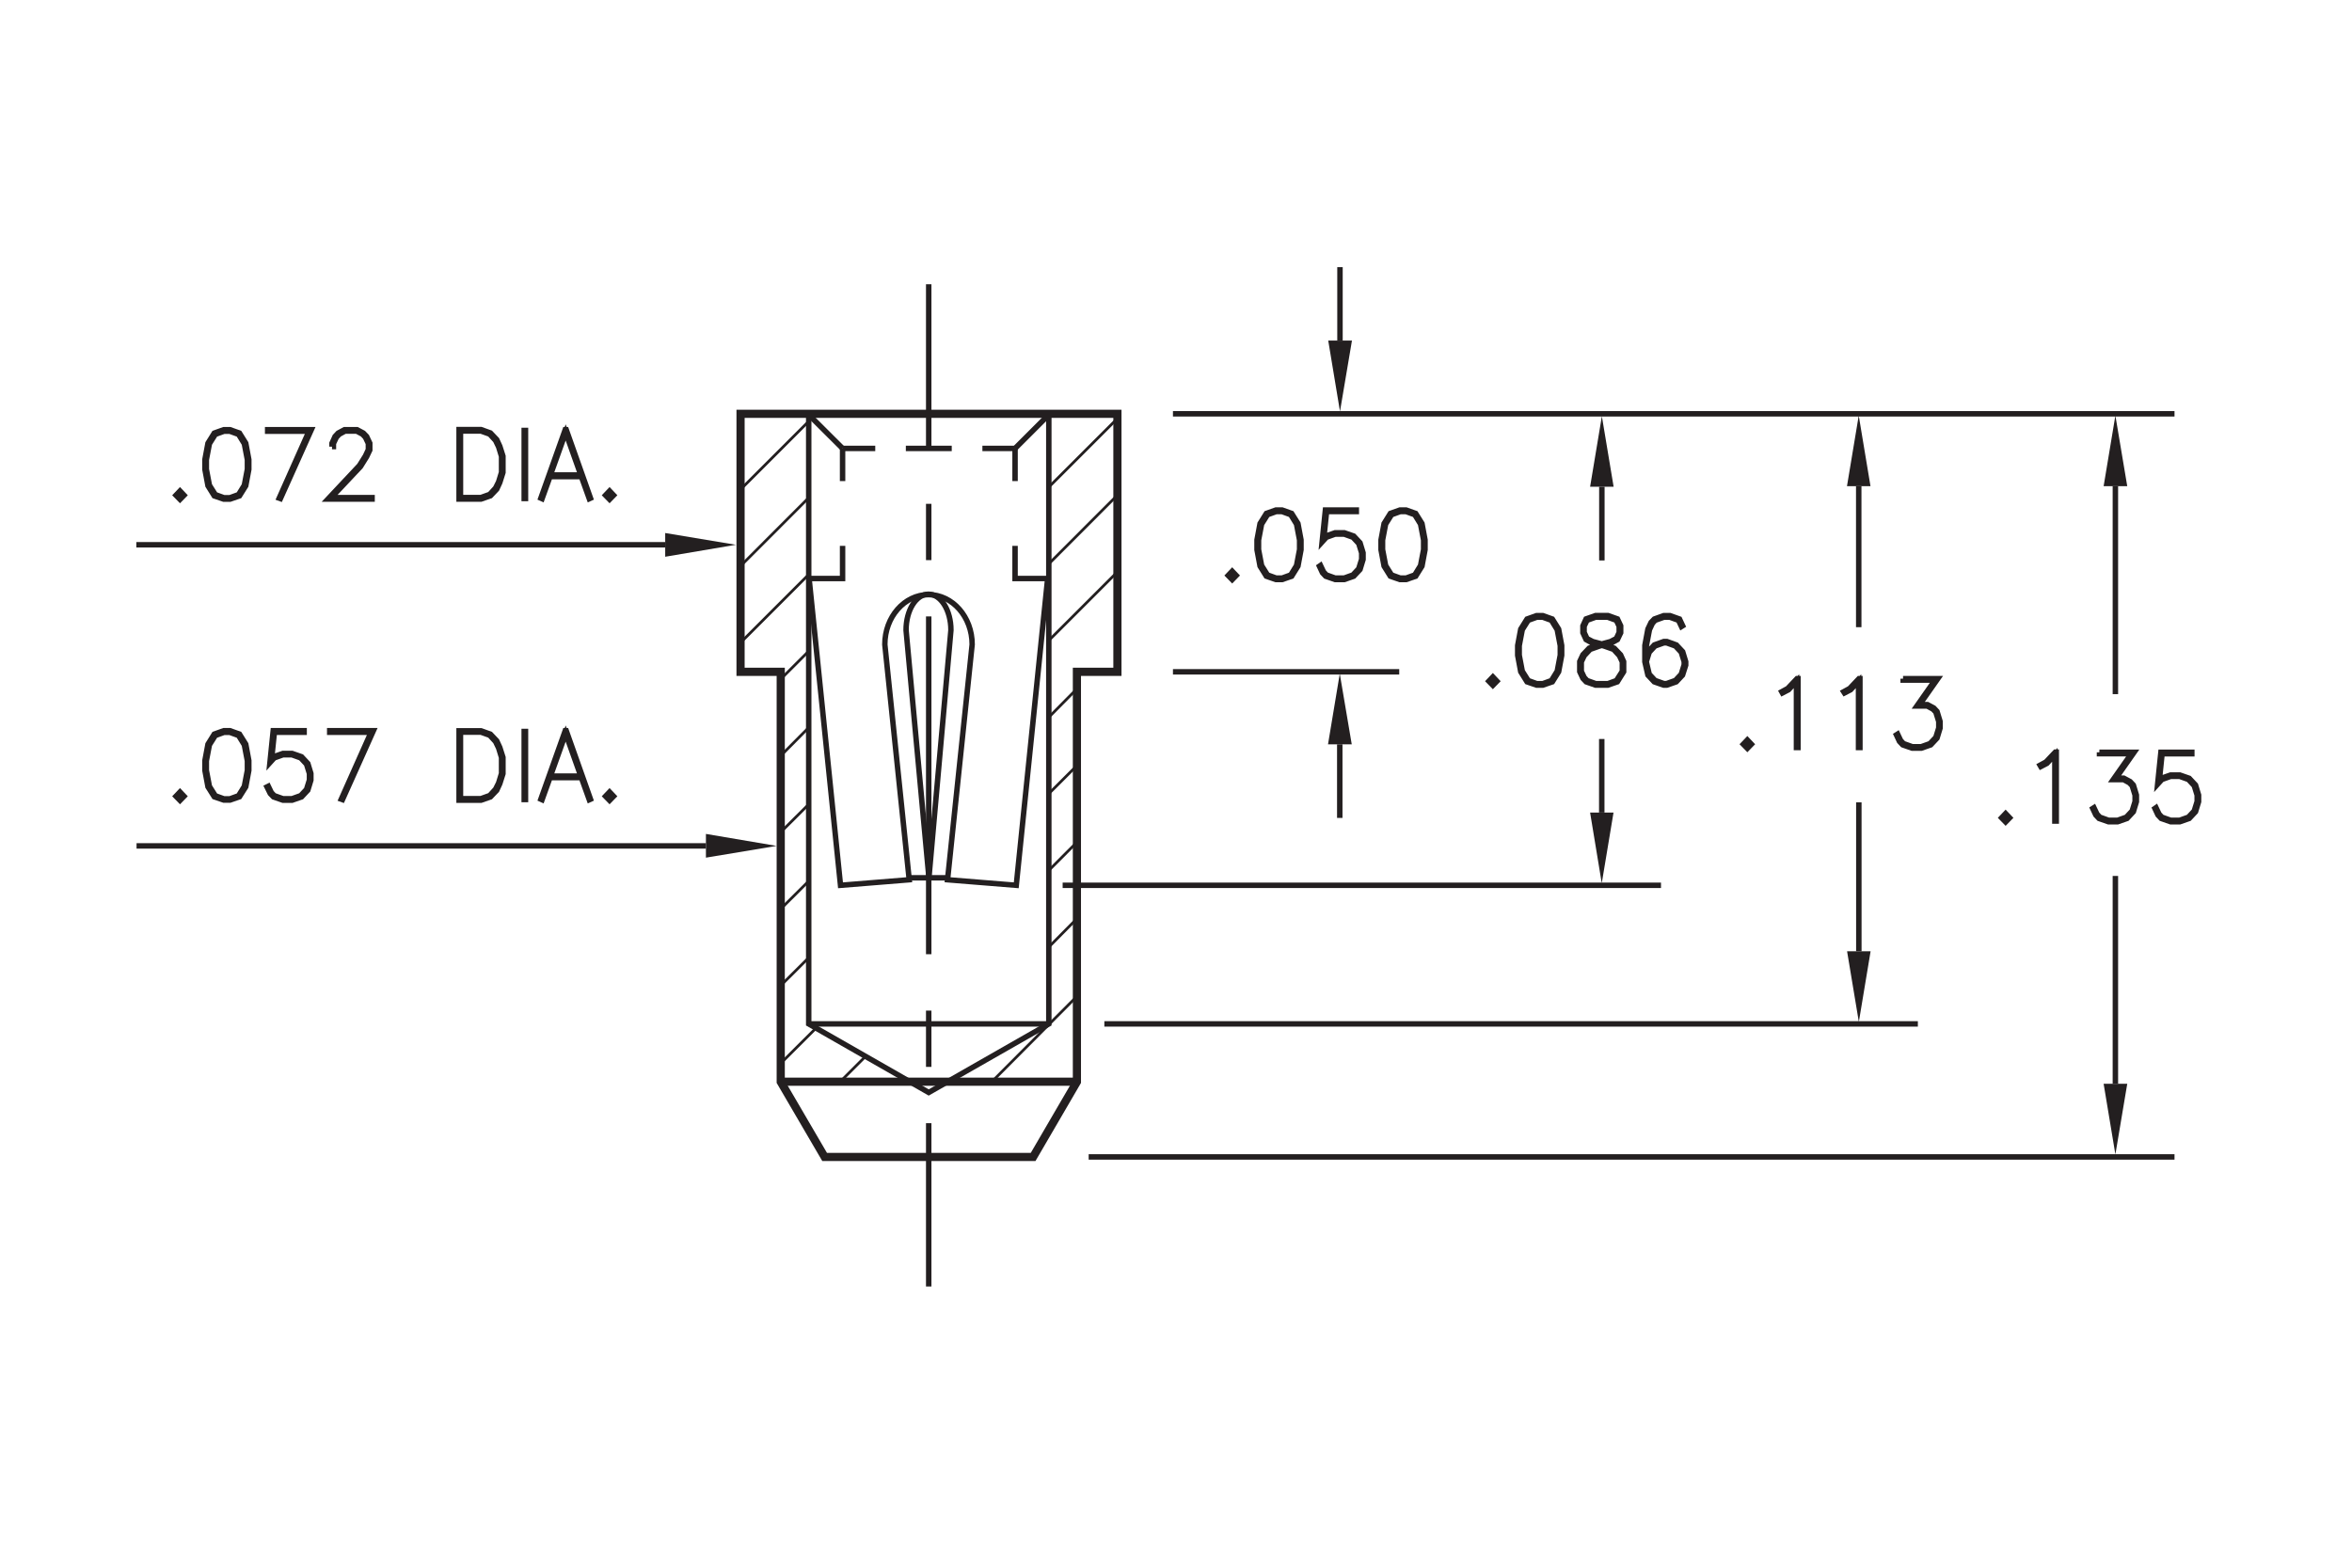 <?xml version="1.0" encoding="utf-8"?>
<!-- Generator: Adobe Illustrator 15.1.0, SVG Export Plug-In  -->
<!DOCTYPE svg PUBLIC "-//W3C//DTD SVG 1.1//EN" "http://www.w3.org/Graphics/SVG/1.1/DTD/svg11.dtd">
<svg version="1.1"
	 xmlns="http://www.w3.org/2000/svg" xmlns:xlink="http://www.w3.org/1999/xlink" xmlns:a="http://ns.adobe.com/AdobeSVGViewerExtensions/3.0/"
	 x="0px" y="0px" width="216px" height="144px" viewBox="-12.52 -24.54 216 144"
	 style="enable-background:new -12.52 -24.54 216 144;" xml:space="preserve">
<style type="text/css">
<![CDATA[
	.st0{fill:none;stroke:#231F20;stroke-width:0.5;stroke-miterlimit:10;stroke-dasharray:5.171,5.171;}
	.st1{fill:none;stroke:#231F20;stroke-width:0.5;}
	.st2{fill:none;stroke:#231F20;stroke-width:0.5;stroke-miterlimit:10;}
	.st3{fill:none;stroke:#231F20;stroke-width:0.5;stroke-miterlimit:10;stroke-dasharray:31.029,5.171,5.171,5.171;}
	.st4{font-size:8.5;}
	.st5{fill-rule:evenodd;clip-rule:evenodd;fill:#231F20;}
	.st6{fill:none;stroke:#231F20;stroke-width:0.25;stroke-miterlimit:10;}
	.st7{fill:#231F20;stroke:#231F20;stroke-width:0.5;}
	.st8{fill:none;stroke:#231F20;stroke-width:0.75;stroke-miterlimit:10;}
	.st9{fill:none;stroke:#231F20;stroke-width:0.5;stroke-miterlimit:10;stroke-dasharray:4.215,2.81;}
	.st10{font-family:'RomanS';}
]]>
</style>
<defs>
</defs>
<line class="st2" x1="52.31" y1="53.16" x2="0.02" y2="53.16"/>
<polygon class="st5" points="52.31,54.24 52.31,52.06 58.8,53.16 "/>
<polyline class="st2" points="48.57,25.5 0,25.5 0.02,25.5 "/>
<polygon class="st5" points="48.57,26.6 48.57,24.42 55.06,25.5 "/>
<polyline class="st2" points="158.19,62.84 158.19,49.41 158.21,49.41 "/>
<polygon class="st5" points="133.51,50.1 135.66,50.1 134.58,56.59 "/>
<polyline class="st2" points="110.52,43.83 110.52,50.34 110.54,50.34 "/>
<polygon class="st5" points="180.67,75.01 182.84,75.01 181.75,81.5 "/>
<polygon class="st5" points="157.11,62.84 159.27,62.84 158.19,69.33 "/>
<polyline class="st2" points="181.75,75.01 181.75,56.17 181.77,56.17 "/>
<polygon class="st5" points="109.44,43.83 111.62,43.83 110.52,37.34 "/>
<polygon class="st5" points="109.46,6.74 111.64,6.74 110.54,13.25 "/>
<polyline class="st2" points="110.54,6.74 110.54,0.25 110.56,0.25 "/>
<polyline class="st2" points="134.59,20.17 134.59,26.69 134.61,26.69 "/>
<polyline class="st2" points="134.58,50.1 134.58,43.59 134.61,43.59 "/>
<polygon class="st5" points="133.51,20.17 135.67,20.17 134.59,13.69 "/>
<polyline class="st2" points="181.75,20.12 181.75,38.97 181.77,38.97 "/>
<polyline class="st2" points="158.18,20.12 158.18,32.82 158.2,32.82 "/>
<polygon class="st5" points="157.1,20.12 159.26,20.12 158.18,13.63 "/>
<polygon class="st5" points="180.67,20.12 182.84,20.12 181.75,13.63 "/>
<g>
	<path class="st7" d="M4.01,21.33l-0.37-0.38l0.37-0.39l0.37,0.39L4.01,21.33z"/>
	<path class="st7" d="M10.05,20.08l-0.58,0.93l-0.87,0.3H8.03l-0.87-0.3l-0.58-0.93l-0.28-1.5v-0.91l0.28-1.5l0.58-0.93l0.87-0.31
		H8.6l0.87,0.31l0.58,0.93l0.28,1.5v0.91L10.05,20.08z M9.92,20.03l0.28-1.47v-0.87l-0.28-1.47l-0.53-0.86l-0.8-0.29H8.05l-0.8,0.29
		l-0.54,0.86l-0.28,1.47v0.87l0.28,1.47l0.54,0.86l0.8,0.29h0.54l0.8-0.29L9.92,20.03z"/>
	<path class="st7" d="M13.12,21.22l2.74-6.15h-3.8v-0.14h4.01l-2.84,6.33L13.12,21.22z"/>
	<path class="st7" d="M17.97,16.49v-0.32l0.28-0.62l0.29-0.31l0.58-0.31h1.15l0.58,0.31l0.3,0.31l0.29,0.62v0.63l-0.29,0.61
		l-0.56,0.9l-2.69,2.86h3.75v0.13h-4.05l2.89-3.08l0.55-0.88l0.27-0.58V16.2l-0.27-0.57l-0.26-0.28l-0.54-0.29h-1.08l-0.53,0.29
		l-0.26,0.28L18.1,16.2v0.28H17.97z"/>
	<path class="st7" d="M33.38,19.78l-0.28,0.61l-0.58,0.61l-0.86,0.3h-2.02v-6.38h2.02l0.86,0.31l0.58,0.61l0.28,0.61l0.29,0.91v1.5
		L33.38,19.78z M33.27,19.73l0.27-0.88v-1.47l-0.27-0.88l-0.28-0.58l-0.53-0.58l-0.81-0.29h-1.88v6.11h1.88l0.81-0.29l0.53-0.58
		L33.27,19.73z"/>
	<path class="st7" d="M35.62,21.25V15h0.12v6.25H35.62z"/>
	<path class="st7" d="M41.71,21.22l-0.11,0.05l-0.73-2.03h-2.88l-0.73,2.03l-0.11-0.05l2.24-6.29h0.09L41.71,21.22z M40.82,19.09
		l-1.39-3.91l-1.4,3.91H40.82z"/>
	<path class="st7" d="M43.46,21.33l-0.37-0.38l0.37-0.39l0.37,0.39L43.46,21.33z"/>
</g>
<g>
	<path class="st7" d="M100.64,28.7l-0.37-0.38l0.37-0.39l0.37,0.39L100.64,28.7z"/>
	<path class="st7" d="M106.68,27.46l-0.58,0.93l-0.87,0.3h-0.58l-0.87-0.3l-0.58-0.93l-0.28-1.5v-0.91l0.28-1.5l0.58-0.93l0.87-0.31
		h0.58l0.87,0.31l0.58,0.93l0.28,1.5v0.91L106.68,27.46z M106.55,27.41l0.28-1.47v-0.87l-0.28-1.47l-0.53-0.86l-0.8-0.29h-0.54
		l-0.8,0.29l-0.54,0.86l-0.28,1.47v0.87l0.28,1.47l0.54,0.86l0.8,0.29h0.54l0.8-0.29L106.55,27.41z"/>
	<path class="st7" d="M108.75,27.4l0.28,0.59l0.26,0.28l0.81,0.29h0.82l0.81-0.29l0.53-0.57l0.27-0.87v-0.58l-0.27-0.87l-0.53-0.57
		l-0.81-0.29h-0.82l-0.81,0.29l-0.39,0.43l0.3-2.93h2.84v0.14h-2.73l-0.25,2.42l0.17-0.17l0.86-0.3h0.85l0.86,0.3l0.58,0.62
		l0.28,0.92v0.61l-0.28,0.92l-0.58,0.62l-0.86,0.3h-0.85l-0.86-0.3l-0.3-0.32l-0.28-0.6L108.75,27.4z"/>
	<path class="st7" d="M118.07,27.46l-0.58,0.93l-0.87,0.3h-0.58l-0.87-0.3l-0.58-0.93l-0.28-1.5v-0.91l0.28-1.5l0.58-0.93l0.87-0.31
		h0.58l0.87,0.31l0.58,0.93l0.28,1.5v0.91L118.07,27.46z M117.94,27.41l0.28-1.47v-0.87l-0.28-1.47l-0.53-0.86l-0.8-0.29h-0.54
		l-0.8,0.29l-0.54,0.86l-0.28,1.47v0.87l0.28,1.47l0.54,0.86l0.8,0.29h0.54l0.8-0.29L117.94,27.41z"/>
</g>
<g>
	<path class="st7" d="M124.58,38.41l-0.37-0.38l0.37-0.39l0.37,0.39L124.58,38.41z"/>
	<path class="st7" d="M130.62,37.16l-0.58,0.93l-0.87,0.3h-0.58l-0.87-0.3l-0.58-0.93l-0.28-1.5v-0.91l0.28-1.5l0.58-0.93l0.87-0.31
		h0.58l0.87,0.31l0.58,0.93l0.28,1.5v0.91L130.62,37.16z M130.49,37.11l0.28-1.47v-0.87l-0.28-1.47l-0.53-0.86l-0.8-0.29h-0.54
		l-0.8,0.29l-0.54,0.86L127,34.77v0.87l0.28,1.47l0.54,0.86l0.8,0.29h0.54l0.8-0.29L130.49,37.11z"/>
	<path class="st7" d="M134.32,34.68l-0.6-0.15l-0.58-0.32l-0.29-0.63v-0.63l0.29-0.64l0.88-0.31h1.13l0.87,0.31l0.3,0.64v0.63
		l-0.3,0.63l-0.58,0.32l-0.59,0.15l0.03,0.01l0.85,0.31l0.58,0.61l0.28,0.62v0.93l-0.58,0.93l-0.87,0.3h-1.13l-0.86-0.3l-0.3-0.32
		l-0.29-0.62v-0.93l0.29-0.62l0.58-0.61L134.32,34.68z M135.93,37.97l0.54-0.85v-0.86l-0.27-0.57l-0.53-0.58l-0.82-0.29l-0.26-0.08
		l-0.26,0.08l-0.82,0.29l-0.54,0.58l-0.27,0.57v0.86l0.27,0.57l0.26,0.28l0.81,0.29h1.1L135.93,37.97z M134.58,34.61l0.81-0.22
		l0.53-0.28l0.26-0.56v-0.56l-0.26-0.55l-0.8-0.29h-1.1l-0.8,0.29l-0.26,0.55v0.56l0.26,0.56l0.53,0.28L134.58,34.61z"/>
	<path class="st7" d="M138.67,35.83l0.16-0.51l0.58-0.62l0.86-0.31h0.3l0.86,0.31l0.58,0.62l0.28,0.92v0.32L142,37.47l-0.58,0.62
		l-0.86,0.3h-0.3l-0.86-0.3l-0.58-0.62l-0.28-1.22v-1.51l0.28-1.5l0.29-0.61l0.3-0.31l0.86-0.31h0.58l0.87,0.31l0.29,0.62
		l-0.11,0.07l-0.27-0.57l-0.8-0.29h-0.54l-0.81,0.29l-0.25,0.28l-0.27,0.58l-0.28,1.47V35.83z M138.67,36.24l0.27,1.15l0.53,0.57
		l0.81,0.29h0.26l0.81-0.29l0.53-0.57l0.27-0.87v-0.28l-0.27-0.87l-0.53-0.57l-0.81-0.29h-0.26l-0.81,0.29l-0.53,0.57L138.67,36.24z
		"/>
</g>
<g>
	<path class="st7" d="M171.67,50.96l-0.37-0.38l0.37-0.39l0.37,0.39L171.67,50.96z"/>
	<path class="st7" d="M176.32,50.88h-0.13v-6.09l-0.73,0.79l-0.56,0.29l-0.07-0.12l0.55-0.3l0.85-0.9h0.09V50.88z"/>
	<path class="st7" d="M180.28,44.56h3.19l-1.67,2.38h0.72l0.58,0.31l0.3,0.32l0.28,0.92v0.61l-0.28,0.92l-0.58,0.62l-0.86,0.3h-0.85
		l-0.86-0.3l-0.3-0.32l-0.28-0.6l0.11-0.07l0.28,0.59l0.26,0.28l0.81,0.29h0.82l0.81-0.29l0.53-0.57l0.27-0.87V48.5l-0.27-0.87
		l-0.26-0.27l-0.53-0.29h-0.95l1.67-2.38h-2.93V44.56z"/>
	<path class="st7" d="M185.48,49.65l0.28,0.59l0.26,0.28l0.81,0.29h0.82l0.81-0.29l0.53-0.57l0.27-0.87V48.5l-0.27-0.87l-0.53-0.57
		l-0.81-0.29h-0.82l-0.81,0.29l-0.39,0.43l0.3-2.93h2.84v0.14h-2.73l-0.25,2.42l0.17-0.17l0.86-0.3h0.85l0.86,0.3l0.58,0.62
		l0.28,0.92v0.61l-0.28,0.92l-0.58,0.62l-0.86,0.3h-0.85l-0.86-0.3l-0.3-0.32l-0.28-0.6L185.48,49.65z"/>
</g>
<g>
	<path class="st7" d="M147.95,44.2l-0.37-0.38l0.37-0.39l0.37,0.39L147.95,44.2z"/>
	<path class="st7" d="M152.59,44.12h-0.13v-6.09l-0.73,0.79l-0.56,0.29L151.11,39l0.55-0.3l0.85-0.9h0.09V44.12z"/>
	<path class="st7" d="M158.29,44.12h-0.13v-6.09l-0.73,0.79l-0.56,0.29L156.8,39l0.55-0.3l0.85-0.9h0.09V44.12z"/>
	<path class="st7" d="M162.25,37.8h3.19l-1.67,2.38h0.72l0.58,0.31l0.3,0.32l0.28,0.92v0.61l-0.28,0.92l-0.58,0.62l-0.86,0.3h-0.85
		l-0.86-0.3l-0.3-0.32l-0.28-0.6l0.11-0.07l0.28,0.59l0.26,0.28l0.81,0.29h0.82l0.81-0.29l0.53-0.57l0.27-0.87v-0.58l-0.27-0.87
		L165,40.6l-0.53-0.29h-0.95l1.67-2.38h-2.93V37.8z"/>
</g>
<g>
	<path class="st7" d="M4.01,48.98L3.64,48.6l0.37-0.39l0.37,0.39L4.01,48.98z"/>
	<path class="st7" d="M10.05,47.73l-0.58,0.92l-0.87,0.3H8.03l-0.87-0.3l-0.58-0.92l-0.28-1.5v-0.91l0.28-1.5l0.58-0.93l0.87-0.31
		H8.6l0.87,0.31l0.58,0.93l0.28,1.5v0.91L10.05,47.73z M9.92,47.69l0.28-1.47v-0.87l-0.28-1.47l-0.53-0.86l-0.8-0.29H8.05l-0.8,0.29
		l-0.54,0.86l-0.28,1.47v0.87l0.28,1.47l0.54,0.86l0.8,0.29h0.54l0.8-0.29L9.92,47.69z"/>
	<path class="st7" d="M12.12,47.68l0.28,0.58l0.26,0.28l0.81,0.29h0.82l0.81-0.29l0.53-0.57l0.27-0.87v-0.58l-0.27-0.87l-0.53-0.57
		l-0.81-0.29h-0.82l-0.81,0.29l-0.39,0.43l0.3-2.93h2.84v0.14h-2.73l-0.25,2.42l0.17-0.17l0.86-0.3h0.85l0.86,0.3l0.58,0.62
		l0.28,0.92v0.61l-0.28,0.92l-0.58,0.62l-0.86,0.3h-0.85l-0.86-0.3l-0.3-0.31L12,47.74L12.12,47.68z"/>
	<path class="st7" d="M18.82,48.87l2.74-6.15h-3.8v-0.14h4.01l-2.84,6.33L18.82,48.87z"/>
	<path class="st7" d="M33.38,47.44l-0.28,0.61l-0.58,0.61l-0.86,0.3h-2.02v-6.37h2.02l0.86,0.31l0.58,0.61l0.28,0.61l0.29,0.91v1.5
		L33.38,47.44z M33.27,47.39l0.27-0.88v-1.47l-0.27-0.88l-0.28-0.58l-0.53-0.58l-0.81-0.29h-1.88v6.11h1.88l0.81-0.29l0.53-0.58
		L33.27,47.39z"/>
	<path class="st7" d="M35.62,48.9v-6.25h0.12v6.25H35.62z"/>
	<path class="st7" d="M41.71,48.87l-0.11,0.05l-0.73-2.03h-2.88l-0.73,2.03l-0.11-0.05l2.24-6.29h0.09L41.71,48.87z M40.82,46.75
		l-1.39-3.91l-1.4,3.91H40.82z"/>
	<path class="st7" d="M43.46,48.98l-0.37-0.38l0.37-0.39l0.37,0.39L43.46,48.98z"/>
</g>
<g>
	<g>
		<line class="st2" x1="72.77" y1="93.63" x2="72.77" y2="78.63"/>
		<line class="st0" x1="72.77" y1="73.46" x2="72.77" y2="65.7"/>
		<line class="st3" x1="72.77" y1="63.11" x2="72.77" y2="19.15"/>
		<line class="st2" x1="72.77" y1="16.57" x2="72.77" y2="1.57"/>
	</g>
</g>
<polyline class="st6" points="83.8,20.2 90.08,13.92 90.1,13.92 "/>
<polyline class="st6" points="83.8,27.25 90.08,20.96 90.1,20.96 "/>
<polyline class="st6" points="83.8,34.29 90.08,28.01 90.1,28.01 "/>
<polyline class="st6" points="59.19,51.89 61.76,49.33 61.78,49.33 "/>
<polyline class="st6" points="59.19,58.94 61.76,56.38 61.78,56.38 "/>
<polyline class="st6" points="59.19,65.98 61.76,63.42 61.78,63.42 "/>
<polyline class="st6" points="83.8,62.45 86.36,59.86 86.38,59.86 "/>
<polyline class="st6" points="83.8,55.41 86.36,52.84 86.38,52.84 "/>
<polyline class="st6" points="55.48,20.43 61.76,14.15 61.78,14.15 "/>
<polyline class="st6" points="55.48,27.46 61.76,21.17 61.78,21.17 "/>
<polyline class="st6" points="55.48,34.5 61.76,28.22 61.78,28.22 "/>
<polyline class="st6" points="59.19,37.83 61.76,35.26 61.78,35.26 "/>
<polyline class="st6" points="59.19,44.87 61.76,42.28 61.78,42.28 "/>
<polyline class="st6" points="83.8,48.36 86.36,45.8 86.38,45.8 "/>
<polyline class="st6" points="83.8,41.34 86.36,38.75 86.38,38.75 "/>
<line class="st2" x1="61.75" y1="69.51" x2="83.8" y2="69.51"/>
<polyline class="st2" points="83.8,13.55 83.8,69.51 72.77,75.81 61.75,69.51 61.75,13.55 "/>
<line class="st2" x1="61.75" y1="13.55" x2="64.86" y2="16.65"/>
<g>
	<g>
		<polyline class="st2" points="61.78,28.6 64.86,28.6 64.86,25.6 		"/>
		<line class="st2" x1="64.86" y1="19.65" x2="64.86" y2="16.65"/>
	</g>
</g>
<g>
	<g>
		<line class="st2" x1="64.86" y1="16.65" x2="67.86" y2="16.65"/>
		<line class="st9" x1="70.67" y1="16.65" x2="76.29" y2="16.65"/>
		<line class="st2" x1="77.7" y1="16.65" x2="80.7" y2="16.65"/>
	</g>
</g>
<g>
	<g>
		<line class="st2" x1="80.7" y1="16.65" x2="80.7" y2="19.65"/>
		<polyline class="st2" points="80.7,25.6 80.7,28.6 83.8,28.6 		"/>
	</g>
</g>
<line class="st1" x1="70.96" y1="56.09" x2="74.52" y2="56.09"/>
<path class="st2" d="M61.78,28.54l2.89,28.24l6.31-0.51l-2.24-21.61c0-2.53,1.8-4.58,4.01-4.58c2.21,0,4.01,2.05,4.01,4.58
	L74.5,56.27l6.31,0.51l2.89-28.24"/>
<path class="st2" d="M72.79,56.09l-2.1-22.75c0-1.83,0.92-3.3,2.06-3.3c1.14,0,2.06,1.48,2.06,3.3L72.79,56.09z"/>
<line class="st2" x1="80.7" y1="16.65" x2="83.77" y2="13.58"/>
<line class="st8" x1="59.19" y1="74.82" x2="86.38" y2="74.82"/>
<polygon class="st8" points="55.49,13.47 55.49,37.17 59.18,37.17 59.18,74.83 63.21,81.73 82.36,81.73 86.38,74.83 86.38,74.82 
	86.38,37.17 90.1,37.17 90.1,13.47 "/>
<polyline class="st6" points="59.19,73.12 62.44,69.88 62.46,69.88 "/>
<polyline class="st6" points="78.57,74.82 86.36,67 86.38,67 "/>
<polyline class="st6" points="64.61,74.85 66.96,72.5 66.98,72.5 "/>
<line class="st2" x1="87.46" y1="81.73" x2="187.18" y2="81.73"/>
<line class="st2" x1="88.9" y1="69.51" x2="163.61" y2="69.51"/>
<line class="st2" x1="85.07" y1="56.78" x2="140.02" y2="56.78"/>
<line class="st2" x1="95.2" y1="37.17" x2="115.98" y2="37.17"/>
<line class="st2" x1="95.2" y1="13.47" x2="187.18" y2="13.47"/>
</svg>
